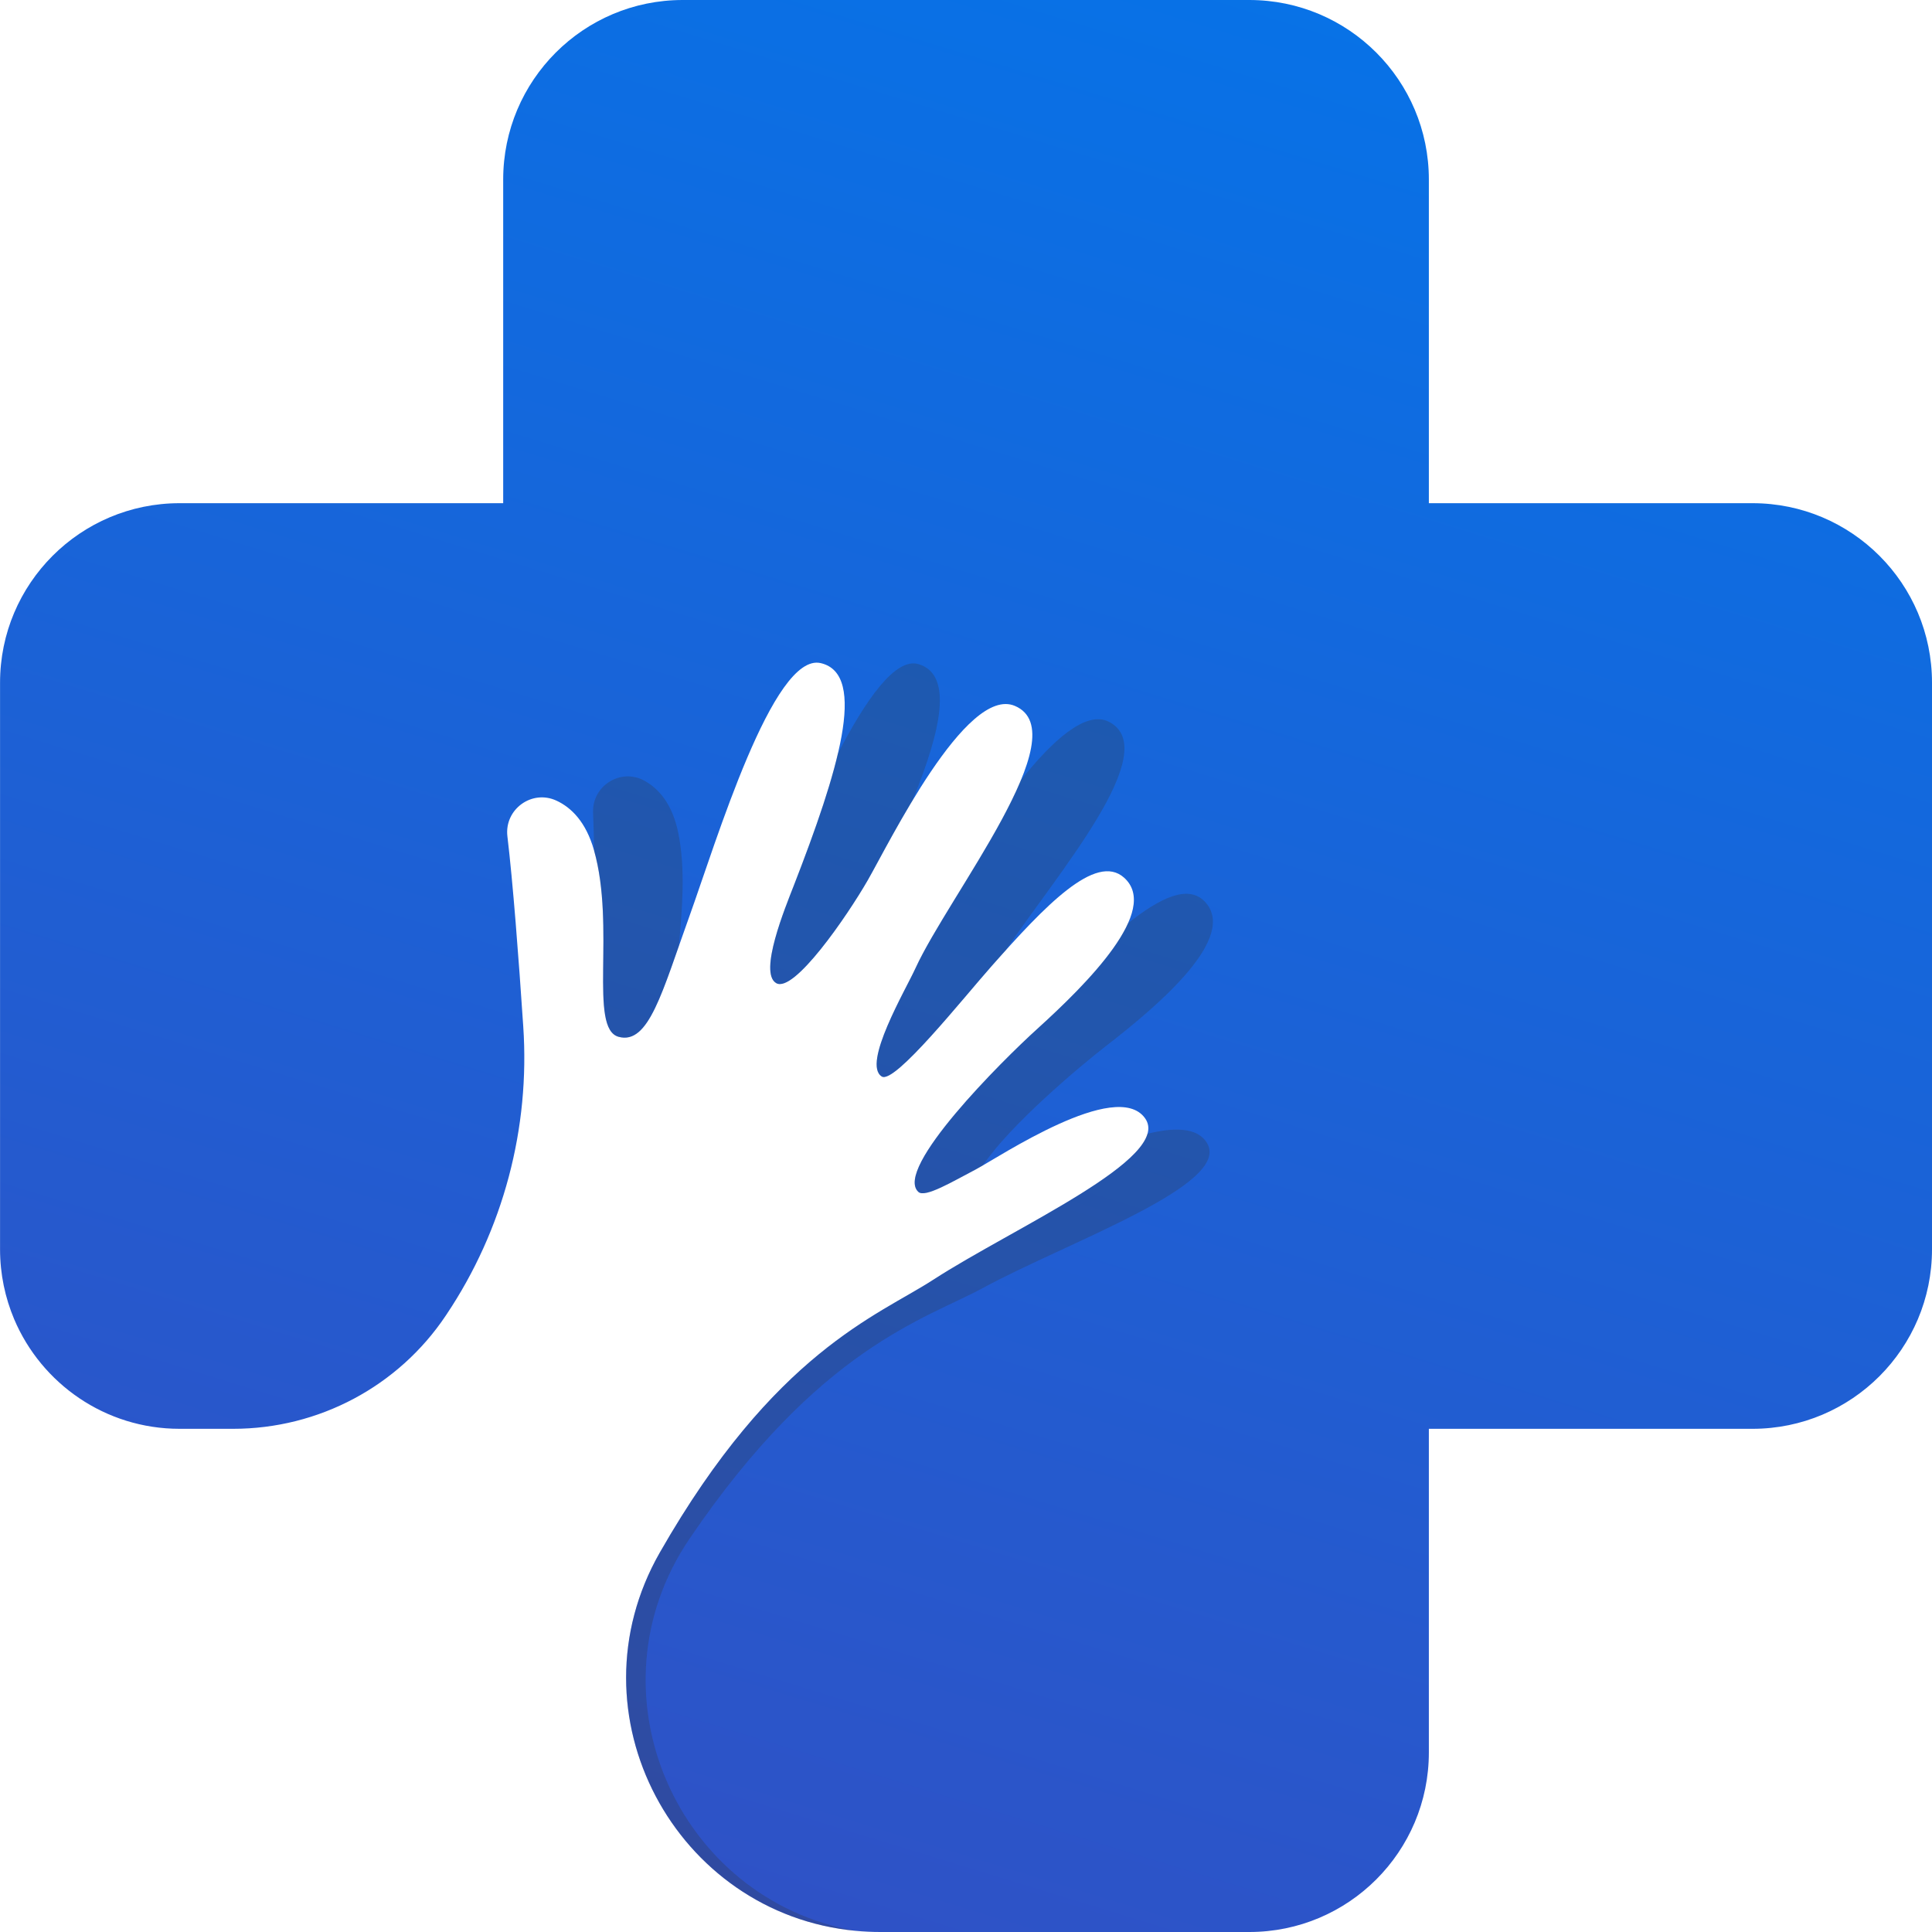 <svg width="40" height="40" viewBox="0 0 40 40" fill="none" xmlns="http://www.w3.org/2000/svg">
<path d="M40 14.134V25.866C40 27.918 38.336 29.582 36.284 29.582H29.583V36.283C29.583 38.336 27.919 40 25.866 40H18.231C18.058 40 17.886 39.992 17.72 39.976C13.991 39.627 11.747 35.495 13.66 32.145C16.036 27.987 18.172 27.242 19.319 26.498C20.974 25.424 24.299 23.97 23.705 23.149C23.111 22.327 20.684 23.957 20.203 24.211C19.722 24.462 19.154 24.804 19.015 24.678C18.494 24.204 20.753 21.955 21.475 21.303C22.515 20.36 24.023 18.849 23.275 18.173C22.688 17.642 21.622 18.769 20.533 19.999C19.942 20.665 18.523 22.452 18.257 22.288C17.843 22.032 18.75 20.494 18.952 20.051C19.648 18.528 22.336 15.178 21.012 14.615C20.002 14.184 18.395 17.478 17.966 18.224C17.536 18.971 16.436 20.57 16.07 20.354C15.702 20.139 16.259 18.787 16.436 18.332C17.341 16.004 17.978 13.957 16.992 13.729C16.006 13.502 14.824 17.44 14.269 18.983C13.712 20.526 13.434 21.638 12.808 21.466C12.181 21.296 12.752 19.191 12.297 17.598C12.131 17.02 11.832 16.721 11.522 16.577C11.012 16.339 10.44 16.757 10.505 17.314C10.619 18.267 10.739 19.832 10.833 21.246C10.977 23.358 10.42 25.461 9.242 27.219C9.237 27.227 9.232 27.233 9.228 27.24C8.246 28.706 6.594 29.582 4.828 29.582H3.718C2.179 29.582 0.859 28.646 0.294 27.314C0.106 26.868 0.001 26.38 0.001 25.865V14.134C0.001 12.082 1.666 10.418 3.718 10.418H10.418V3.717C10.418 1.664 12.082 0 14.134 0H25.866C27.919 0 29.583 1.664 29.583 3.717V10.418H36.284C38.336 10.418 40 12.082 40 14.134Z" fill="url(#paint0_linear_1_17)"/>
<g opacity="0.5">
<path opacity="0.5" d="M14.055 19.585C14.119 18.867 14.199 18.009 14.043 17.245C13.923 16.657 13.648 16.335 13.349 16.168C12.86 15.891 12.257 16.264 12.279 16.824C12.288 17.056 12.296 17.324 12.301 17.617C12.746 19.208 12.183 21.297 12.807 21.466C13.348 21.614 13.63 20.803 14.055 19.585Z" fill="#333333"/>
<path opacity="0.5" d="M24.945 18.668C24.604 18.309 24.028 18.581 23.355 19.114C23.037 19.824 22.155 20.685 21.474 21.303C20.752 21.955 18.493 24.204 19.015 24.678C19.154 24.804 19.722 24.463 20.203 24.211C20.241 24.191 20.291 24.162 20.351 24.127C20.902 23.301 22.345 22.083 22.907 21.649C24.018 20.79 25.638 19.4 24.945 18.668Z" fill="#333333"/>
<path opacity="0.5" d="M16.069 20.354C16.435 20.57 17.535 18.971 17.965 18.224C18.132 17.935 18.475 17.263 18.892 16.574C19.494 15.102 19.731 13.973 19.024 13.752C18.539 13.599 17.924 14.49 17.347 15.604C17.165 16.379 16.825 17.329 16.436 18.332C16.258 18.787 15.701 20.139 16.069 20.354Z" fill="#333333"/>
<path opacity="0.5" d="M18.256 22.288C18.522 22.452 19.942 20.665 20.532 19.999C20.628 19.89 20.724 19.782 20.82 19.677C21.888 18.092 24.102 15.538 22.963 14.946C22.48 14.694 21.779 15.346 21.136 16.153C20.617 17.408 19.39 19.092 18.951 20.051C18.749 20.494 17.842 22.032 18.256 22.288Z" fill="#333333"/>
<path opacity="0.5" d="M14.278 31.854C16.968 27.892 19.155 27.315 20.356 26.663C22.09 25.72 25.518 24.526 24.988 23.662C24.79 23.337 24.308 23.337 23.756 23.474C23.515 24.318 20.773 25.555 19.319 26.498C18.172 27.242 16.036 27.987 13.66 32.145C11.747 35.495 13.99 39.627 17.719 39.976C14.028 39.339 12.111 35.046 14.278 31.854Z" fill="#333333"/>
</g>
<defs>
<linearGradient id="paint0_linear_1_17" x1="28.493" y1="-7.679" x2="13.451" y2="41.345" gradientUnits="userSpaceOnUse">
<stop stop-color="#0078ED"/>
<stop offset="1" stop-color="#3150C4"/>
</linearGradient>
</defs>
</svg>
